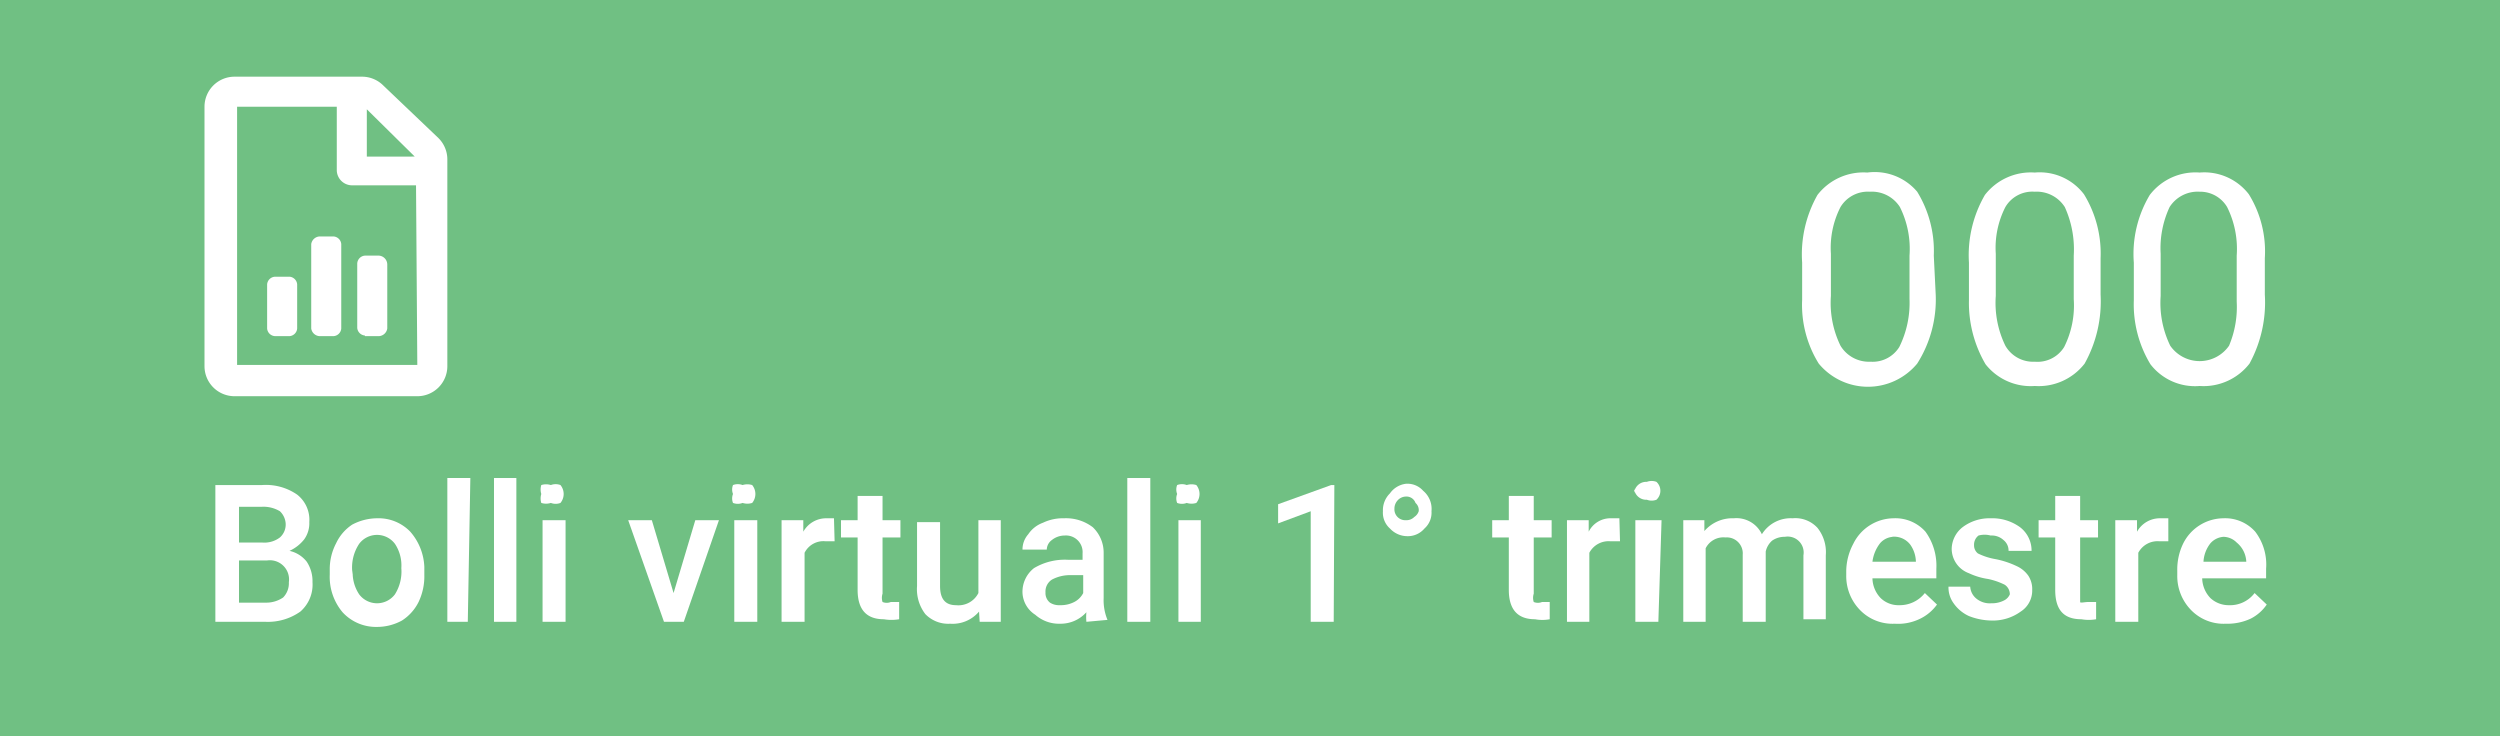 <svg id="Layer_1" data-name="Layer 1" xmlns="http://www.w3.org/2000/svg" viewBox="0 0 39.12 11.52"><defs><style>.cls-1{fill:#70c083;}.cls-2{fill:#fff;}</style></defs><rect class="cls-1" width="39.12" height="11.52"/><path class="cls-2" d="M30.29,4.61A1.87,1.87,0,0,1,30,5.69a1,1,0,0,1-1.54,0,1.74,1.74,0,0,1-.26-1V4.11a1.89,1.89,0,0,1,.24-1.06.91.91,0,0,1,.78-.35A.87.87,0,0,1,30,3a1.77,1.77,0,0,1,.26,1ZM29.88,4a1.47,1.47,0,0,0-.15-.76A.52.52,0,0,0,29.26,3a.5.5,0,0,0-.46.24,1.4,1.4,0,0,0-.15.73v.66a1.53,1.53,0,0,0,.15.78.52.52,0,0,0,.47.25.49.49,0,0,0,.45-.23,1.55,1.55,0,0,0,.16-.75Z"/><path class="cls-2" d="M32.87,4.61a2,2,0,0,1-.25,1.08.91.91,0,0,1-.78.35.9.9,0,0,1-.77-.34,1.9,1.9,0,0,1-.26-1V4.11a1.88,1.88,0,0,1,.25-1.06.91.91,0,0,1,.78-.35.87.87,0,0,1,.77.34,1.77,1.77,0,0,1,.26,1ZM32.45,4a1.6,1.6,0,0,0-.14-.76A.52.52,0,0,0,31.84,3a.49.49,0,0,0-.46.24,1.4,1.4,0,0,0-.15.73v.66a1.53,1.53,0,0,0,.15.78.5.5,0,0,0,.46.25.49.49,0,0,0,.46-.23,1.45,1.45,0,0,0,.15-.75Z"/><path class="cls-2" d="M35.44,4.61a2,2,0,0,1-.24,1.08.91.91,0,0,1-.78.35.88.88,0,0,1-.77-.34,1.81,1.81,0,0,1-.26-1V4.11a1.8,1.8,0,0,1,.25-1.06.9.9,0,0,1,.78-.35.88.88,0,0,1,.77.34,1.7,1.7,0,0,1,.25,1ZM35,4a1.47,1.47,0,0,0-.15-.76A.49.49,0,0,0,34.42,3a.52.52,0,0,0-.47.24,1.52,1.52,0,0,0-.14.73v.66a1.53,1.53,0,0,0,.15.78.56.56,0,0,0,.92,0A1.56,1.56,0,0,0,35,4.72Z"/><path class="cls-2" d="M4.53,4.33H4.31a.13.13,0,0,0-.13.12v.69a.13.13,0,0,0,.13.12h.22a.13.13,0,0,0,.12-.12V4.45A.13.13,0,0,0,4.53,4.33Zm.7-.63H5a.14.14,0,0,0-.13.12V5.14A.14.14,0,0,0,5,5.26h.22a.13.13,0,0,0,.12-.12V3.82a.13.13,0,0,0-.12-.12Zm.48,1.56h.22a.14.14,0,0,0,.13-.12v-1A.14.14,0,0,0,5.93,4H5.71a.13.13,0,0,0-.12.13v1a.13.13,0,0,0,.12.12Zm1.15-3.1L6,1.34a.47.47,0,0,0-.33-.14h-2a.47.47,0,0,0-.47.47V5.73a.47.47,0,0,0,.47.47H6.52A.47.47,0,0,0,7,5.73V2.49A.47.47,0,0,0,6.86,2.16ZM5.74,1.71l.75.74H5.74V1.71Zm.79,4H3.71V1.67H5.27v1a.24.24,0,0,0,.24.23h1Z"/><path class="cls-2" d="M3.37,9.73V7.59H4.1a.86.86,0,0,1,.55.15.5.5,0,0,1,.19.43.43.43,0,0,1-.08.27.62.62,0,0,1-.23.18.47.47,0,0,1,.27.17.55.55,0,0,1,.09.32.56.56,0,0,1-.19.46.88.88,0,0,1-.55.16Zm.37-1.24h.37a.4.4,0,0,0,.27-.08.27.27,0,0,0,.09-.22A.29.29,0,0,0,4.38,8a.5.5,0,0,0-.28-.07H3.74Zm0,.28v.66h.41a.47.47,0,0,0,.28-.08.32.32,0,0,0,.09-.24.3.3,0,0,0-.34-.34Z"/><path class="cls-2" d="M5.16,8.92a.87.87,0,0,1,.1-.42.71.71,0,0,1,.25-.29.84.84,0,0,1,.39-.1.69.69,0,0,1,.52.21.89.89,0,0,1,.22.55V9a.93.93,0,0,1-.09.42.73.73,0,0,1-.26.29.81.81,0,0,1-.39.1.71.71,0,0,1-.54-.23.86.86,0,0,1-.2-.59Zm.36,0a.61.61,0,0,0,.1.38.35.35,0,0,0,.56,0,.67.67,0,0,0,.1-.41.61.61,0,0,0-.1-.38.35.35,0,0,0-.56,0A.67.67,0,0,0,5.52,9Z"/><path class="cls-2" d="M7.32,9.73H7V7.48h.36Z"/><path class="cls-2" d="M8.08,9.73H7.73V7.48h.35Z"/><path class="cls-2" d="M8.47,7.73a.24.24,0,0,1,0-.14.25.25,0,0,1,.15,0,.21.21,0,0,1,.15,0,.22.22,0,0,1,0,.28.21.21,0,0,1-.15,0,.25.25,0,0,1-.15,0A.24.24,0,0,1,8.47,7.73Zm.38,2H8.49V8.14h.36Z"/><path class="cls-2" d="M10.54,9.28l.34-1.14h.37L10.7,9.73h-.31L9.83,8.14h.37Z"/><path class="cls-2" d="M11.47,7.73a.19.19,0,0,1,0-.14.21.21,0,0,1,.15,0,.25.25,0,0,1,.15,0,.22.22,0,0,1,0,.28.25.25,0,0,1-.15,0,.21.21,0,0,1-.15,0A.19.19,0,0,1,11.47,7.73Zm.38,2h-.36V8.14h.36Z"/><path class="cls-2" d="M13.06,8.47h-.14a.33.33,0,0,0-.33.18V9.73h-.36V8.14h.34v.18a.41.41,0,0,1,.36-.21l.12,0Z"/><path class="cls-2" d="M13.81,7.76v.38h.28v.27h-.28v.88a.21.21,0,0,0,0,.13.17.17,0,0,0,.13,0h.13v.27a.71.71,0,0,1-.24,0c-.27,0-.41-.15-.41-.46V8.41h-.26V8.14h.26V7.76Z"/><path class="cls-2" d="M15.32,9.57a.54.54,0,0,1-.45.19.5.5,0,0,1-.39-.15.64.64,0,0,1-.13-.44v-1h.36v1c0,.2.08.3.25.3a.35.35,0,0,0,.35-.19V8.14h.35V9.73h-.33Z"/><path class="cls-2" d="M17,9.73a.75.75,0,0,1,0-.15.54.54,0,0,1-.41.18.56.56,0,0,1-.39-.14A.43.43,0,0,1,16,9.28a.47.47,0,0,1,.18-.39.94.94,0,0,1,.54-.13h.22v-.1a.26.26,0,0,0-.28-.28.32.32,0,0,0-.2.07.19.19,0,0,0-.08.15H16a.36.36,0,0,1,.09-.24.47.47,0,0,1,.23-.18.72.72,0,0,1,.33-.07.69.69,0,0,1,.45.14.55.55,0,0,1,.17.4v.71a.8.8,0,0,0,.06.34v0Zm-.39-.26a.46.46,0,0,0,.2-.05.32.32,0,0,0,.14-.14V9h-.19a.6.6,0,0,0-.3.07.22.22,0,0,0-.1.2.19.19,0,0,0,.07.16A.26.26,0,0,0,16.58,9.47Z"/><path class="cls-2" d="M18,9.73h-.36V7.48H18Z"/><path class="cls-2" d="M18.42,7.73a.19.19,0,0,1,0-.14.21.21,0,0,1,.15,0,.25.25,0,0,1,.15,0,.22.22,0,0,1,0,.28.25.25,0,0,1-.15,0,.21.21,0,0,1-.15,0A.19.19,0,0,1,18.42,7.73Zm.37,2h-.35V8.14h.35Z"/><path class="cls-2" d="M20.87,9.73h-.36V8L20,8.19v-.3l.83-.3h.05Z"/><path class="cls-2" d="M22,7.57a.33.33,0,0,1,.27.11A.37.37,0,0,1,22.4,8a.33.33,0,0,1-.11.27.34.34,0,0,1-.27.12.37.37,0,0,1-.27-.12A.33.33,0,0,1,21.64,8a.37.37,0,0,1,.11-.28A.36.36,0,0,1,22,7.57Zm0,.57a.17.17,0,0,0,.13-.05A.17.17,0,0,0,22.2,8a.15.15,0,0,0-.05-.13A.15.15,0,0,0,22,7.77a.18.18,0,0,0-.13.06.19.19,0,0,0-.05.13.17.17,0,0,0,.18.18Z"/><path class="cls-2" d="M24,7.76v.38h.28v.27H24v.88a.21.21,0,0,0,0,.13.17.17,0,0,0,.13,0h.12v.27a.62.62,0,0,1-.23,0c-.27,0-.41-.15-.41-.46V8.41h-.26V8.14h.26V7.76Z"/><path class="cls-2" d="M25.35,8.47H25.2a.34.34,0,0,0-.33.18V9.73h-.35V8.14h.34v.18a.38.38,0,0,1,.35-.21l.13,0Z"/><path class="cls-2" d="M25.57,7.73a.19.19,0,0,1,.2-.19.21.21,0,0,1,.15,0,.19.19,0,0,1,0,.28.21.21,0,0,1-.15,0,.19.19,0,0,1-.2-.19Zm.38,2h-.36V8.14H26Z"/><path class="cls-2" d="M26.67,8.14v.17a.58.58,0,0,1,.46-.2.44.44,0,0,1,.44.25.53.53,0,0,1,.48-.25.47.47,0,0,1,.39.15.61.61,0,0,1,.13.43v1h-.35v-1a.25.25,0,0,0-.29-.29.34.34,0,0,0-.2.06.32.32,0,0,0-.1.17V9.73h-.36V8.68A.25.25,0,0,0,27,8.41a.31.31,0,0,0-.31.17V9.73h-.35V8.14Z"/><path class="cls-2" d="M29.65,9.76a.71.71,0,0,1-.55-.22A.76.76,0,0,1,28.89,9V8.93A.93.93,0,0,1,29,8.51a.71.71,0,0,1,.63-.4.63.63,0,0,1,.5.21.91.91,0,0,1,.17.58v.15h-1a.46.46,0,0,0,.13.31.4.4,0,0,0,.29.11.5.5,0,0,0,.4-.19l.19.18a.7.7,0,0,1-.26.22A.78.78,0,0,1,29.65,9.76Zm0-1.36a.29.29,0,0,0-.23.1.59.59,0,0,0-.12.29h.68v0a.48.48,0,0,0-.09-.27A.32.32,0,0,0,29.6,8.4Z"/><path class="cls-2" d="M31.45,9.3a.18.18,0,0,0-.08-.15,1.07,1.07,0,0,0-.26-.09,1.07,1.07,0,0,1-.3-.09.41.41,0,0,1-.27-.38.44.44,0,0,1,.17-.34.7.7,0,0,1,.44-.14.74.74,0,0,1,.46.14.46.46,0,0,1,.18.37h-.36a.21.21,0,0,0-.08-.17.27.27,0,0,0-.2-.07.36.36,0,0,0-.19,0,.18.18,0,0,0-.07.15.16.16,0,0,0,.06.13,1,1,0,0,0,.28.09,1.4,1.4,0,0,1,.33.11.45.45,0,0,1,.18.15.38.38,0,0,1,.06.22.39.39,0,0,1-.18.34.74.74,0,0,1-.46.14,1,1,0,0,1-.35-.07.59.59,0,0,1-.24-.2.42.42,0,0,1-.08-.26h.34a.26.26,0,0,0,.1.19.33.33,0,0,0,.23.07.41.41,0,0,0,.21-.05A.19.19,0,0,0,31.45,9.3Z"/><path class="cls-2" d="M32.55,7.76v.38h.28v.27h-.28v.88c0,.06,0,.11,0,.13s.07,0,.13,0h.12v.27a.66.66,0,0,1-.23,0c-.28,0-.41-.15-.41-.46V8.41h-.26V8.14h.26V7.76Z"/><path class="cls-2" d="M33.93,8.47h-.14a.34.34,0,0,0-.33.18V9.73H33.1V8.14h.34v.18a.41.41,0,0,1,.36-.21l.13,0Z"/><path class="cls-2" d="M34.83,9.76a.71.71,0,0,1-.55-.22A.76.76,0,0,1,34.07,9V8.93a.93.93,0,0,1,.09-.42.71.71,0,0,1,.63-.4.63.63,0,0,1,.5.21.85.85,0,0,1,.17.58v.15h-1a.46.46,0,0,0,.13.31.42.42,0,0,0,.29.11.48.48,0,0,0,.4-.19l.19.18a.67.67,0,0,1-.25.22A.86.86,0,0,1,34.83,9.76Zm0-1.36a.3.3,0,0,0-.24.1.51.51,0,0,0-.11.29h.67v0A.41.41,0,0,0,35,8.49.3.3,0,0,0,34.79,8.4Z"/></svg>